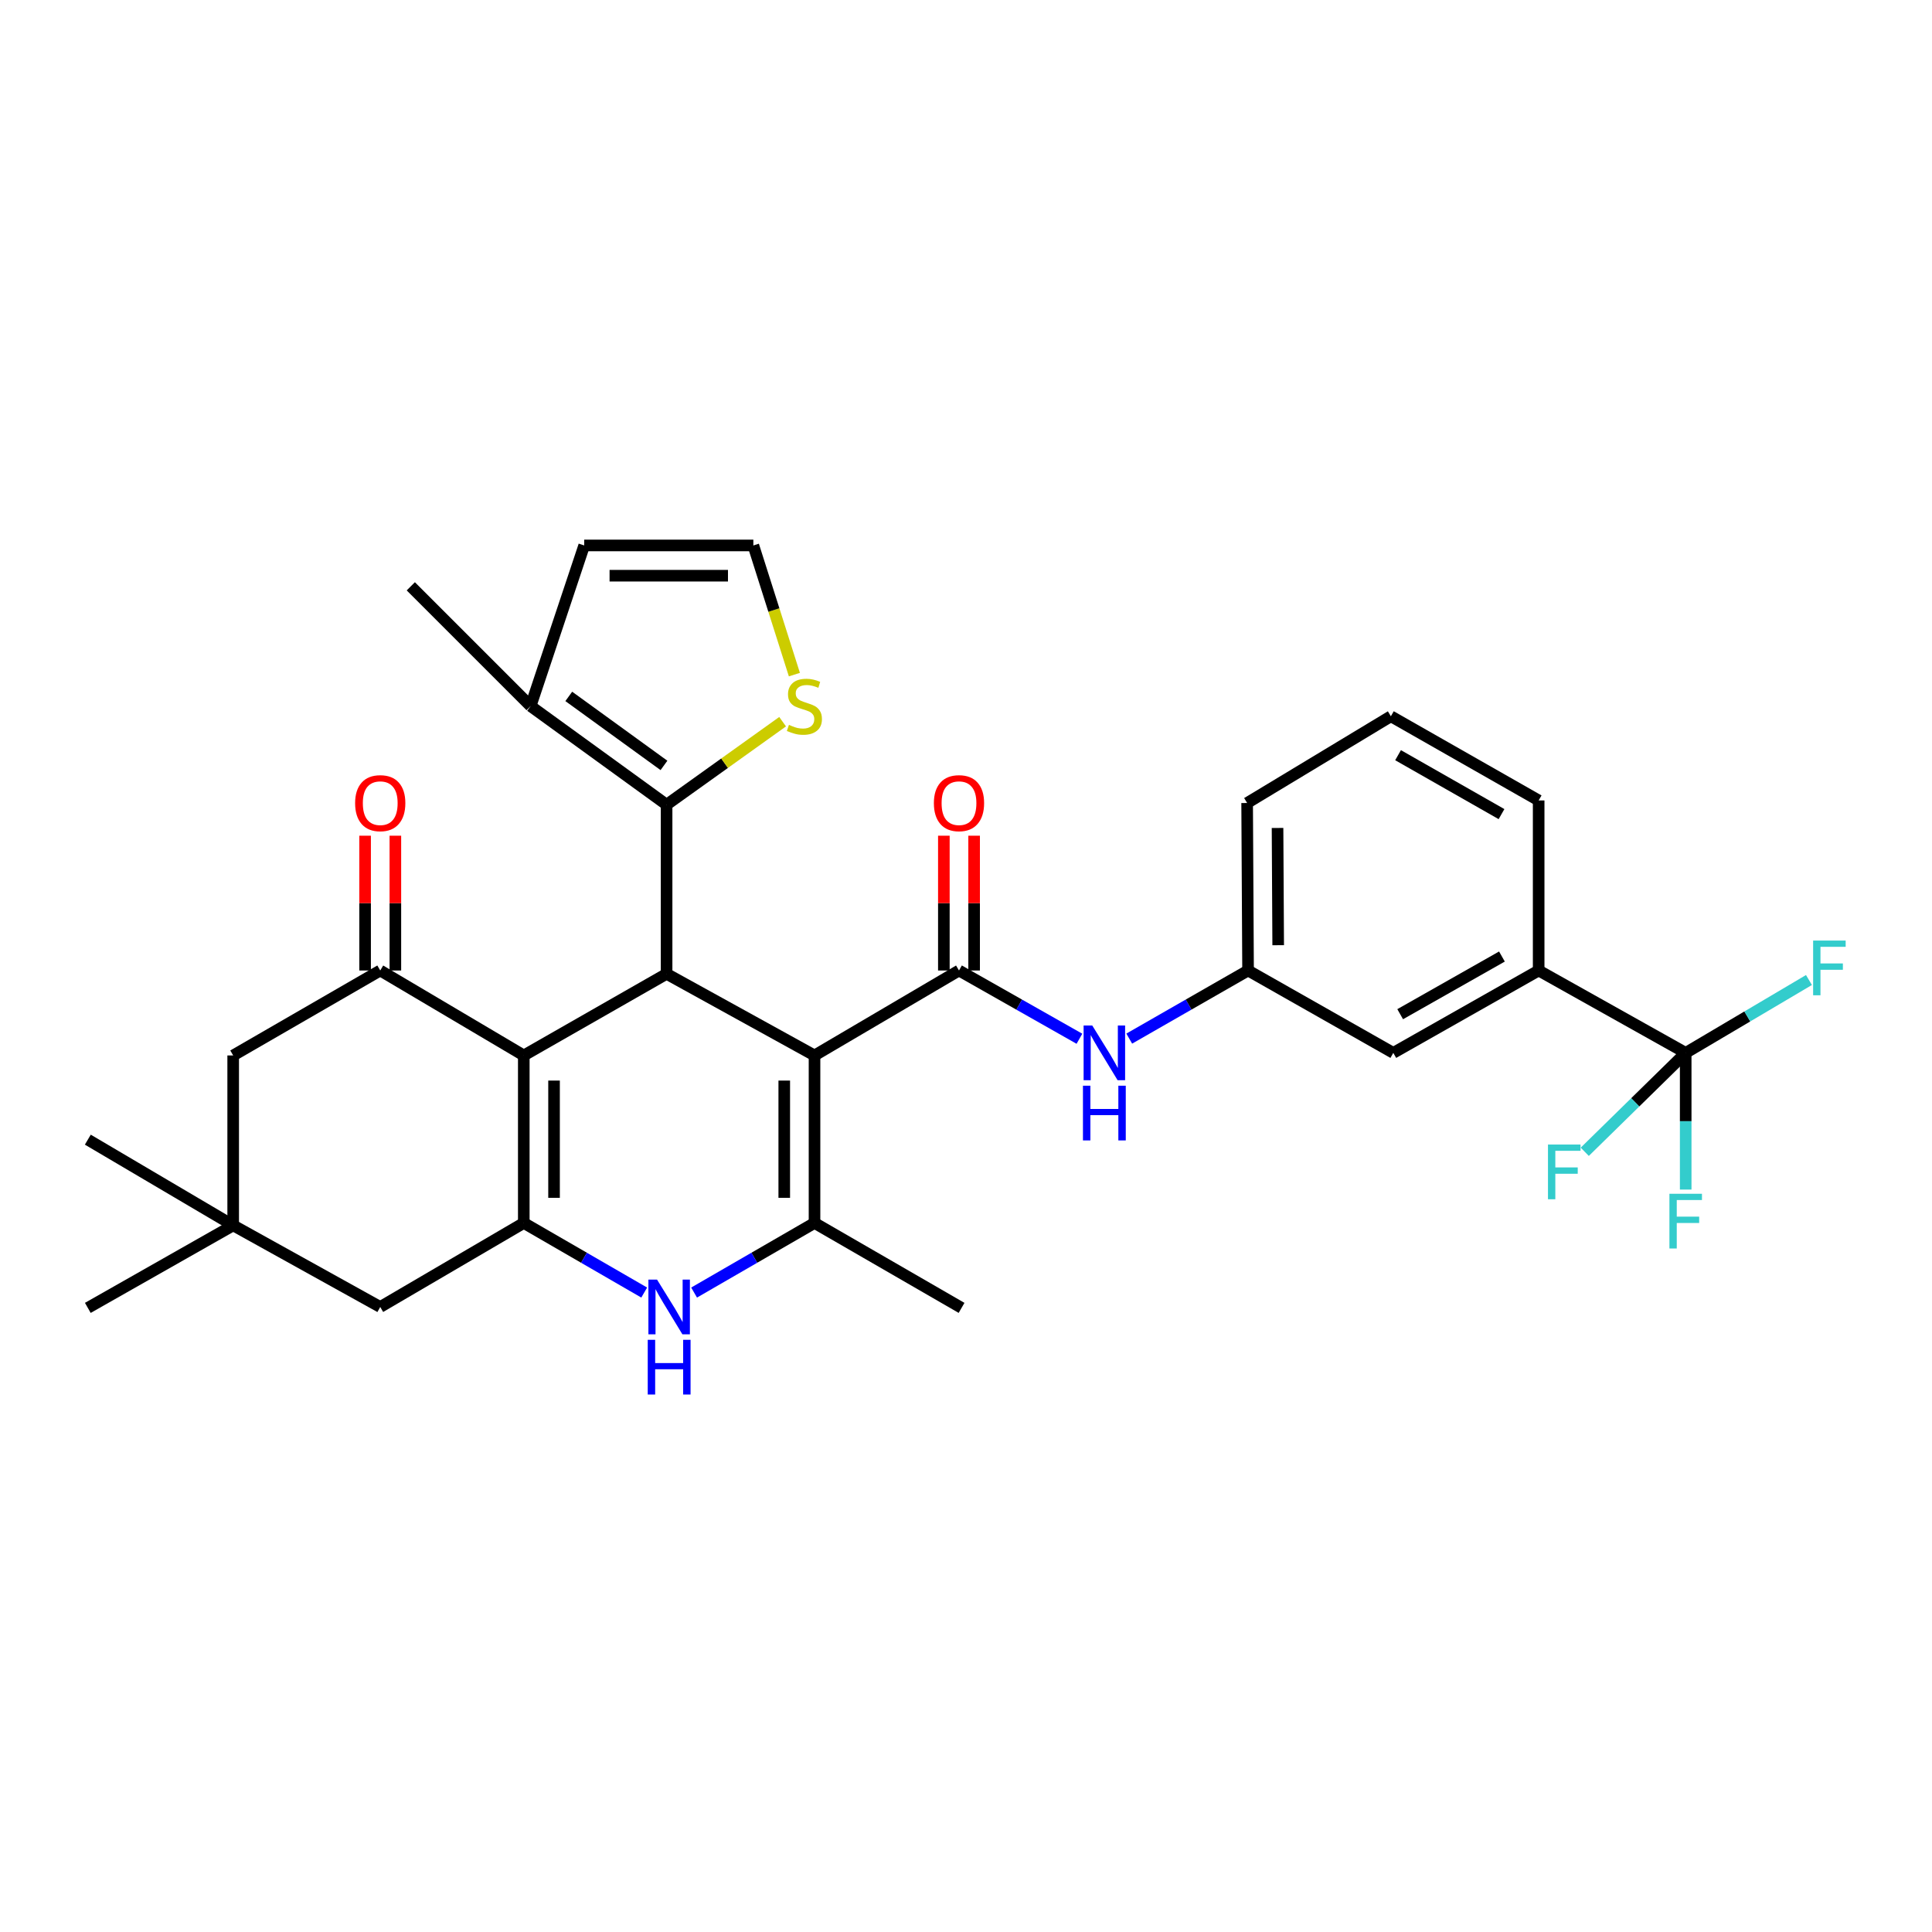 <?xml version='1.0' encoding='iso-8859-1'?>
<svg version='1.1' baseProfile='full'
              xmlns='http://www.w3.org/2000/svg'
                      xmlns:rdkit='http://www.rdkit.org/xml'
                      xmlns:xlink='http://www.w3.org/1999/xlink'
                  xml:space='preserve'
width='1000px' height='1000px' viewBox='0 0 1000 1000'>
<!-- END OF HEADER -->
<rect style='opacity:1.0;fill:#FFFFFF;stroke:none' width='1000' height='1000' x='0' y='0'> </rect>
<path class='bond-1' d='M 421.593,546.301 L 345.028,504.059' style='fill:none;fill-rule:evenodd;stroke:#000000;stroke-width:6px;stroke-linecap:butt;stroke-linejoin:miter;stroke-opacity:1' />
<path class='bond-3' d='M 421.593,546.301 L 421.593,632.995' style='fill:none;fill-rule:evenodd;stroke:#000000;stroke-width:6px;stroke-linecap:butt;stroke-linejoin:miter;stroke-opacity:1' />
<path class='bond-3' d='M 405.928,559.305 L 405.928,619.991' style='fill:none;fill-rule:evenodd;stroke:#000000;stroke-width:6px;stroke-linecap:butt;stroke-linejoin:miter;stroke-opacity:1' />
<path class='bond-4' d='M 421.593,546.301 L 496.373,502.327' style='fill:none;fill-rule:evenodd;stroke:#000000;stroke-width:6px;stroke-linecap:butt;stroke-linejoin:miter;stroke-opacity:1' />
<path class='bond-0' d='M 271.11,546.301 L 345.028,504.059' style='fill:none;fill-rule:evenodd;stroke:#000000;stroke-width:6px;stroke-linecap:butt;stroke-linejoin:miter;stroke-opacity:1' />
<path class='bond-7' d='M 271.11,546.301 L 196.808,502.327' style='fill:none;fill-rule:evenodd;stroke:#000000;stroke-width:6px;stroke-linecap:butt;stroke-linejoin:miter;stroke-opacity:1' />
<path class='bond-32' d='M 271.11,546.301 L 271.11,632.995' style='fill:none;fill-rule:evenodd;stroke:#000000;stroke-width:6px;stroke-linecap:butt;stroke-linejoin:miter;stroke-opacity:1' />
<path class='bond-32' d='M 286.774,559.305 L 286.774,619.991' style='fill:none;fill-rule:evenodd;stroke:#000000;stroke-width:6px;stroke-linecap:butt;stroke-linejoin:miter;stroke-opacity:1' />
<path class='bond-6' d='M 345.028,504.059 L 345.028,416.512' style='fill:none;fill-rule:evenodd;stroke:#000000;stroke-width:6px;stroke-linecap:butt;stroke-linejoin:miter;stroke-opacity:1' />
<path class='bond-2' d='M 271.11,632.995 L 302.274,651.01' style='fill:none;fill-rule:evenodd;stroke:#000000;stroke-width:6px;stroke-linecap:butt;stroke-linejoin:miter;stroke-opacity:1' />
<path class='bond-2' d='M 302.274,651.01 L 333.439,669.026' style='fill:none;fill-rule:evenodd;stroke:#0000FF;stroke-width:6px;stroke-linecap:butt;stroke-linejoin:miter;stroke-opacity:1' />
<path class='bond-13' d='M 271.11,632.995 L 196.808,676.49' style='fill:none;fill-rule:evenodd;stroke:#000000;stroke-width:6px;stroke-linecap:butt;stroke-linejoin:miter;stroke-opacity:1' />
<path class='bond-5' d='M 421.593,632.995 L 390.428,651.01' style='fill:none;fill-rule:evenodd;stroke:#000000;stroke-width:6px;stroke-linecap:butt;stroke-linejoin:miter;stroke-opacity:1' />
<path class='bond-5' d='M 390.428,651.01 L 359.264,669.026' style='fill:none;fill-rule:evenodd;stroke:#0000FF;stroke-width:6px;stroke-linecap:butt;stroke-linejoin:miter;stroke-opacity:1' />
<path class='bond-25' d='M 421.593,632.995 L 497.705,676.96' style='fill:none;fill-rule:evenodd;stroke:#000000;stroke-width:6px;stroke-linecap:butt;stroke-linejoin:miter;stroke-opacity:1' />
<path class='bond-9' d='M 496.373,502.327 L 527.543,519.992' style='fill:none;fill-rule:evenodd;stroke:#000000;stroke-width:6px;stroke-linecap:butt;stroke-linejoin:miter;stroke-opacity:1' />
<path class='bond-9' d='M 527.543,519.992 L 558.713,537.657' style='fill:none;fill-rule:evenodd;stroke:#0000FF;stroke-width:6px;stroke-linecap:butt;stroke-linejoin:miter;stroke-opacity:1' />
<path class='bond-17' d='M 504.205,502.327 L 504.205,467.444' style='fill:none;fill-rule:evenodd;stroke:#000000;stroke-width:6px;stroke-linecap:butt;stroke-linejoin:miter;stroke-opacity:1' />
<path class='bond-17' d='M 504.205,467.444 L 504.205,432.561' style='fill:none;fill-rule:evenodd;stroke:#FF0000;stroke-width:6px;stroke-linecap:butt;stroke-linejoin:miter;stroke-opacity:1' />
<path class='bond-17' d='M 488.541,502.327 L 488.541,467.444' style='fill:none;fill-rule:evenodd;stroke:#000000;stroke-width:6px;stroke-linecap:butt;stroke-linejoin:miter;stroke-opacity:1' />
<path class='bond-17' d='M 488.541,467.444 L 488.541,432.561' style='fill:none;fill-rule:evenodd;stroke:#FF0000;stroke-width:6px;stroke-linecap:butt;stroke-linejoin:miter;stroke-opacity:1' />
<path class='bond-10' d='M 345.028,416.512 L 274.643,365.481' style='fill:none;fill-rule:evenodd;stroke:#000000;stroke-width:6px;stroke-linecap:butt;stroke-linejoin:miter;stroke-opacity:1' />
<path class='bond-10' d='M 343.665,396.176 L 294.395,360.454' style='fill:none;fill-rule:evenodd;stroke:#000000;stroke-width:6px;stroke-linecap:butt;stroke-linejoin:miter;stroke-opacity:1' />
<path class='bond-11' d='M 345.028,416.512 L 375.055,395.029' style='fill:none;fill-rule:evenodd;stroke:#000000;stroke-width:6px;stroke-linecap:butt;stroke-linejoin:miter;stroke-opacity:1' />
<path class='bond-11' d='M 375.055,395.029 L 405.081,373.546' style='fill:none;fill-rule:evenodd;stroke:#CCCC00;stroke-width:6px;stroke-linecap:butt;stroke-linejoin:miter;stroke-opacity:1' />
<path class='bond-15' d='M 196.808,502.327 L 120.696,546.301' style='fill:none;fill-rule:evenodd;stroke:#000000;stroke-width:6px;stroke-linecap:butt;stroke-linejoin:miter;stroke-opacity:1' />
<path class='bond-18' d='M 204.64,502.327 L 204.64,467.444' style='fill:none;fill-rule:evenodd;stroke:#000000;stroke-width:6px;stroke-linecap:butt;stroke-linejoin:miter;stroke-opacity:1' />
<path class='bond-18' d='M 204.64,467.444 L 204.64,432.561' style='fill:none;fill-rule:evenodd;stroke:#FF0000;stroke-width:6px;stroke-linecap:butt;stroke-linejoin:miter;stroke-opacity:1' />
<path class='bond-18' d='M 188.976,502.327 L 188.976,467.444' style='fill:none;fill-rule:evenodd;stroke:#000000;stroke-width:6px;stroke-linecap:butt;stroke-linejoin:miter;stroke-opacity:1' />
<path class='bond-18' d='M 188.976,467.444 L 188.976,432.561' style='fill:none;fill-rule:evenodd;stroke:#FF0000;stroke-width:6px;stroke-linecap:butt;stroke-linejoin:miter;stroke-opacity:1' />
<path class='bond-8' d='M 872.511,544.97 L 796.408,502.327' style='fill:none;fill-rule:evenodd;stroke:#000000;stroke-width:6px;stroke-linecap:butt;stroke-linejoin:miter;stroke-opacity:1' />
<path class='bond-22' d='M 872.511,544.97 L 872.511,580.344' style='fill:none;fill-rule:evenodd;stroke:#000000;stroke-width:6px;stroke-linecap:butt;stroke-linejoin:miter;stroke-opacity:1' />
<path class='bond-22' d='M 872.511,580.344 L 872.511,615.718' style='fill:none;fill-rule:evenodd;stroke:#33CCCC;stroke-width:6px;stroke-linecap:butt;stroke-linejoin:miter;stroke-opacity:1' />
<path class='bond-23' d='M 872.511,544.97 L 904.411,526.11' style='fill:none;fill-rule:evenodd;stroke:#000000;stroke-width:6px;stroke-linecap:butt;stroke-linejoin:miter;stroke-opacity:1' />
<path class='bond-23' d='M 904.411,526.11 L 936.311,507.251' style='fill:none;fill-rule:evenodd;stroke:#33CCCC;stroke-width:6px;stroke-linecap:butt;stroke-linejoin:miter;stroke-opacity:1' />
<path class='bond-24' d='M 872.511,544.97 L 846.393,570.568' style='fill:none;fill-rule:evenodd;stroke:#000000;stroke-width:6px;stroke-linecap:butt;stroke-linejoin:miter;stroke-opacity:1' />
<path class='bond-24' d='M 846.393,570.568 L 820.274,596.166' style='fill:none;fill-rule:evenodd;stroke:#33CCCC;stroke-width:6px;stroke-linecap:butt;stroke-linejoin:miter;stroke-opacity:1' />
<path class='bond-20' d='M 584.498,537.583 L 615.246,519.955' style='fill:none;fill-rule:evenodd;stroke:#0000FF;stroke-width:6px;stroke-linecap:butt;stroke-linejoin:miter;stroke-opacity:1' />
<path class='bond-20' d='M 615.246,519.955 L 645.995,502.327' style='fill:none;fill-rule:evenodd;stroke:#000000;stroke-width:6px;stroke-linecap:butt;stroke-linejoin:miter;stroke-opacity:1' />
<path class='bond-19' d='M 274.643,365.481 L 302.378,282.32' style='fill:none;fill-rule:evenodd;stroke:#000000;stroke-width:6px;stroke-linecap:butt;stroke-linejoin:miter;stroke-opacity:1' />
<path class='bond-26' d='M 274.643,365.481 L 212.629,303.476' style='fill:none;fill-rule:evenodd;stroke:#000000;stroke-width:6px;stroke-linecap:butt;stroke-linejoin:miter;stroke-opacity:1' />
<path class='bond-16' d='M 411.175,349.18 L 400.554,315.75' style='fill:none;fill-rule:evenodd;stroke:#CCCC00;stroke-width:6px;stroke-linecap:butt;stroke-linejoin:miter;stroke-opacity:1' />
<path class='bond-16' d='M 400.554,315.75 L 389.933,282.32' style='fill:none;fill-rule:evenodd;stroke:#000000;stroke-width:6px;stroke-linecap:butt;stroke-linejoin:miter;stroke-opacity:1' />
<path class='bond-12' d='M 796.408,502.327 L 721.167,544.97' style='fill:none;fill-rule:evenodd;stroke:#000000;stroke-width:6px;stroke-linecap:butt;stroke-linejoin:miter;stroke-opacity:1' />
<path class='bond-12' d='M 777.399,495.096 L 724.729,524.945' style='fill:none;fill-rule:evenodd;stroke:#000000;stroke-width:6px;stroke-linecap:butt;stroke-linejoin:miter;stroke-opacity:1' />
<path class='bond-35' d='M 796.408,502.327 L 796.408,414.311' style='fill:none;fill-rule:evenodd;stroke:#000000;stroke-width:6px;stroke-linecap:butt;stroke-linejoin:miter;stroke-opacity:1' />
<path class='bond-14' d='M 196.808,676.49 L 120.696,634.248' style='fill:none;fill-rule:evenodd;stroke:#000000;stroke-width:6px;stroke-linecap:butt;stroke-linejoin:miter;stroke-opacity:1' />
<path class='bond-28' d='M 120.696,634.248 L 45.455,589.883' style='fill:none;fill-rule:evenodd;stroke:#000000;stroke-width:6px;stroke-linecap:butt;stroke-linejoin:miter;stroke-opacity:1' />
<path class='bond-29' d='M 120.696,634.248 L 45.455,676.96' style='fill:none;fill-rule:evenodd;stroke:#000000;stroke-width:6px;stroke-linecap:butt;stroke-linejoin:miter;stroke-opacity:1' />
<path class='bond-34' d='M 120.696,634.248 L 120.696,546.301' style='fill:none;fill-rule:evenodd;stroke:#000000;stroke-width:6px;stroke-linecap:butt;stroke-linejoin:miter;stroke-opacity:1' />
<path class='bond-33' d='M 389.933,282.32 L 302.378,282.32' style='fill:none;fill-rule:evenodd;stroke:#000000;stroke-width:6px;stroke-linecap:butt;stroke-linejoin:miter;stroke-opacity:1' />
<path class='bond-33' d='M 376.8,297.985 L 315.511,297.985' style='fill:none;fill-rule:evenodd;stroke:#000000;stroke-width:6px;stroke-linecap:butt;stroke-linejoin:miter;stroke-opacity:1' />
<path class='bond-21' d='M 645.995,502.327 L 721.167,544.97' style='fill:none;fill-rule:evenodd;stroke:#000000;stroke-width:6px;stroke-linecap:butt;stroke-linejoin:miter;stroke-opacity:1' />
<path class='bond-31' d='M 645.995,502.327 L 645.516,415.633' style='fill:none;fill-rule:evenodd;stroke:#000000;stroke-width:6px;stroke-linecap:butt;stroke-linejoin:miter;stroke-opacity:1' />
<path class='bond-31' d='M 661.587,489.237 L 661.252,428.551' style='fill:none;fill-rule:evenodd;stroke:#000000;stroke-width:6px;stroke-linecap:butt;stroke-linejoin:miter;stroke-opacity:1' />
<path class='bond-27' d='M 796.408,414.311 L 719.914,370.737' style='fill:none;fill-rule:evenodd;stroke:#000000;stroke-width:6px;stroke-linecap:butt;stroke-linejoin:miter;stroke-opacity:1' />
<path class='bond-27' d='M 777.181,421.386 L 723.635,390.884' style='fill:none;fill-rule:evenodd;stroke:#000000;stroke-width:6px;stroke-linecap:butt;stroke-linejoin:miter;stroke-opacity:1' />
<path class='bond-30' d='M 719.914,370.737 L 645.516,415.633' style='fill:none;fill-rule:evenodd;stroke:#000000;stroke-width:6px;stroke-linecap:butt;stroke-linejoin:miter;stroke-opacity:1' />
<path  class='atom-6' d='M 340.091 662.33
L 349.371 677.33
Q 350.291 678.81, 351.771 681.49
Q 353.251 684.17, 353.331 684.33
L 353.331 662.33
L 357.091 662.33
L 357.091 690.65
L 353.211 690.65
L 343.251 674.25
Q 342.091 672.33, 340.851 670.13
Q 339.651 667.93, 339.291 667.25
L 339.291 690.65
L 335.611 690.65
L 335.611 662.33
L 340.091 662.33
' fill='#0000FF'/>
<path  class='atom-6' d='M 335.271 693.482
L 339.111 693.482
L 339.111 705.522
L 353.591 705.522
L 353.591 693.482
L 357.431 693.482
L 357.431 721.802
L 353.591 721.802
L 353.591 708.722
L 339.111 708.722
L 339.111 721.802
L 335.271 721.802
L 335.271 693.482
' fill='#0000FF'/>
<path  class='atom-10' d='M 565.355 530.81
L 574.635 545.81
Q 575.555 547.29, 577.035 549.97
Q 578.515 552.65, 578.595 552.81
L 578.595 530.81
L 582.355 530.81
L 582.355 559.13
L 578.475 559.13
L 568.515 542.73
Q 567.355 540.81, 566.115 538.61
Q 564.915 536.41, 564.555 535.73
L 564.555 559.13
L 560.875 559.13
L 560.875 530.81
L 565.355 530.81
' fill='#0000FF'/>
<path  class='atom-10' d='M 560.535 561.962
L 564.375 561.962
L 564.375 574.002
L 578.855 574.002
L 578.855 561.962
L 582.695 561.962
L 582.695 590.282
L 578.855 590.282
L 578.855 577.202
L 564.375 577.202
L 564.375 590.282
L 560.535 590.282
L 560.535 561.962
' fill='#0000FF'/>
<path  class='atom-12' d='M 408.354 375.201
Q 408.674 375.321, 409.994 375.881
Q 411.314 376.441, 412.754 376.801
Q 414.234 377.121, 415.674 377.121
Q 418.354 377.121, 419.914 375.841
Q 421.474 374.521, 421.474 372.241
Q 421.474 370.681, 420.674 369.721
Q 419.914 368.761, 418.714 368.241
Q 417.514 367.721, 415.514 367.121
Q 412.994 366.361, 411.474 365.641
Q 409.994 364.921, 408.914 363.401
Q 407.874 361.881, 407.874 359.321
Q 407.874 355.761, 410.274 353.561
Q 412.714 351.361, 417.514 351.361
Q 420.794 351.361, 424.514 352.921
L 423.594 356.001
Q 420.194 354.601, 417.634 354.601
Q 414.874 354.601, 413.354 355.761
Q 411.834 356.881, 411.874 358.841
Q 411.874 360.361, 412.634 361.281
Q 413.434 362.201, 414.554 362.721
Q 415.714 363.241, 417.634 363.841
Q 420.194 364.641, 421.714 365.441
Q 423.234 366.241, 424.314 367.881
Q 425.434 369.481, 425.434 372.241
Q 425.434 376.161, 422.794 378.281
Q 420.194 380.361, 415.834 380.361
Q 413.314 380.361, 411.394 379.801
Q 409.514 379.281, 407.274 378.361
L 408.354 375.201
' fill='#CCCC00'/>
<path  class='atom-18' d='M 483.373 415.713
Q 483.373 408.913, 486.733 405.113
Q 490.093 401.313, 496.373 401.313
Q 502.653 401.313, 506.013 405.113
Q 509.373 408.913, 509.373 415.713
Q 509.373 422.593, 505.973 426.513
Q 502.573 430.393, 496.373 430.393
Q 490.133 430.393, 486.733 426.513
Q 483.373 422.633, 483.373 415.713
M 496.373 427.193
Q 500.693 427.193, 503.013 424.313
Q 505.373 421.393, 505.373 415.713
Q 505.373 410.153, 503.013 407.353
Q 500.693 404.513, 496.373 404.513
Q 492.053 404.513, 489.693 407.313
Q 487.373 410.113, 487.373 415.713
Q 487.373 421.433, 489.693 424.313
Q 492.053 427.193, 496.373 427.193
' fill='#FF0000'/>
<path  class='atom-19' d='M 183.808 415.713
Q 183.808 408.913, 187.168 405.113
Q 190.528 401.313, 196.808 401.313
Q 203.088 401.313, 206.448 405.113
Q 209.808 408.913, 209.808 415.713
Q 209.808 422.593, 206.408 426.513
Q 203.008 430.393, 196.808 430.393
Q 190.568 430.393, 187.168 426.513
Q 183.808 422.633, 183.808 415.713
M 196.808 427.193
Q 201.128 427.193, 203.448 424.313
Q 205.808 421.393, 205.808 415.713
Q 205.808 410.153, 203.448 407.353
Q 201.128 404.513, 196.808 404.513
Q 192.488 404.513, 190.128 407.313
Q 187.808 410.113, 187.808 415.713
Q 187.808 421.433, 190.128 424.313
Q 192.488 427.193, 196.808 427.193
' fill='#FF0000'/>
<path  class='atom-23' d='M 864.091 617.895
L 880.931 617.895
L 880.931 621.135
L 867.891 621.135
L 867.891 629.735
L 879.491 629.735
L 879.491 633.015
L 867.891 633.015
L 867.891 646.215
L 864.091 646.215
L 864.091 617.895
' fill='#33CCCC'/>
<path  class='atom-24' d='M 938.471 486.836
L 955.311 486.836
L 955.311 490.076
L 942.271 490.076
L 942.271 498.676
L 953.871 498.676
L 953.871 501.956
L 942.271 501.956
L 942.271 515.156
L 938.471 515.156
L 938.471 486.836
' fill='#33CCCC'/>
<path  class='atom-25' d='M 801.233 592.414
L 818.073 592.414
L 818.073 595.654
L 805.033 595.654
L 805.033 604.254
L 816.633 604.254
L 816.633 607.534
L 805.033 607.534
L 805.033 620.734
L 801.233 620.734
L 801.233 592.414
' fill='#33CCCC'/>
</svg>
